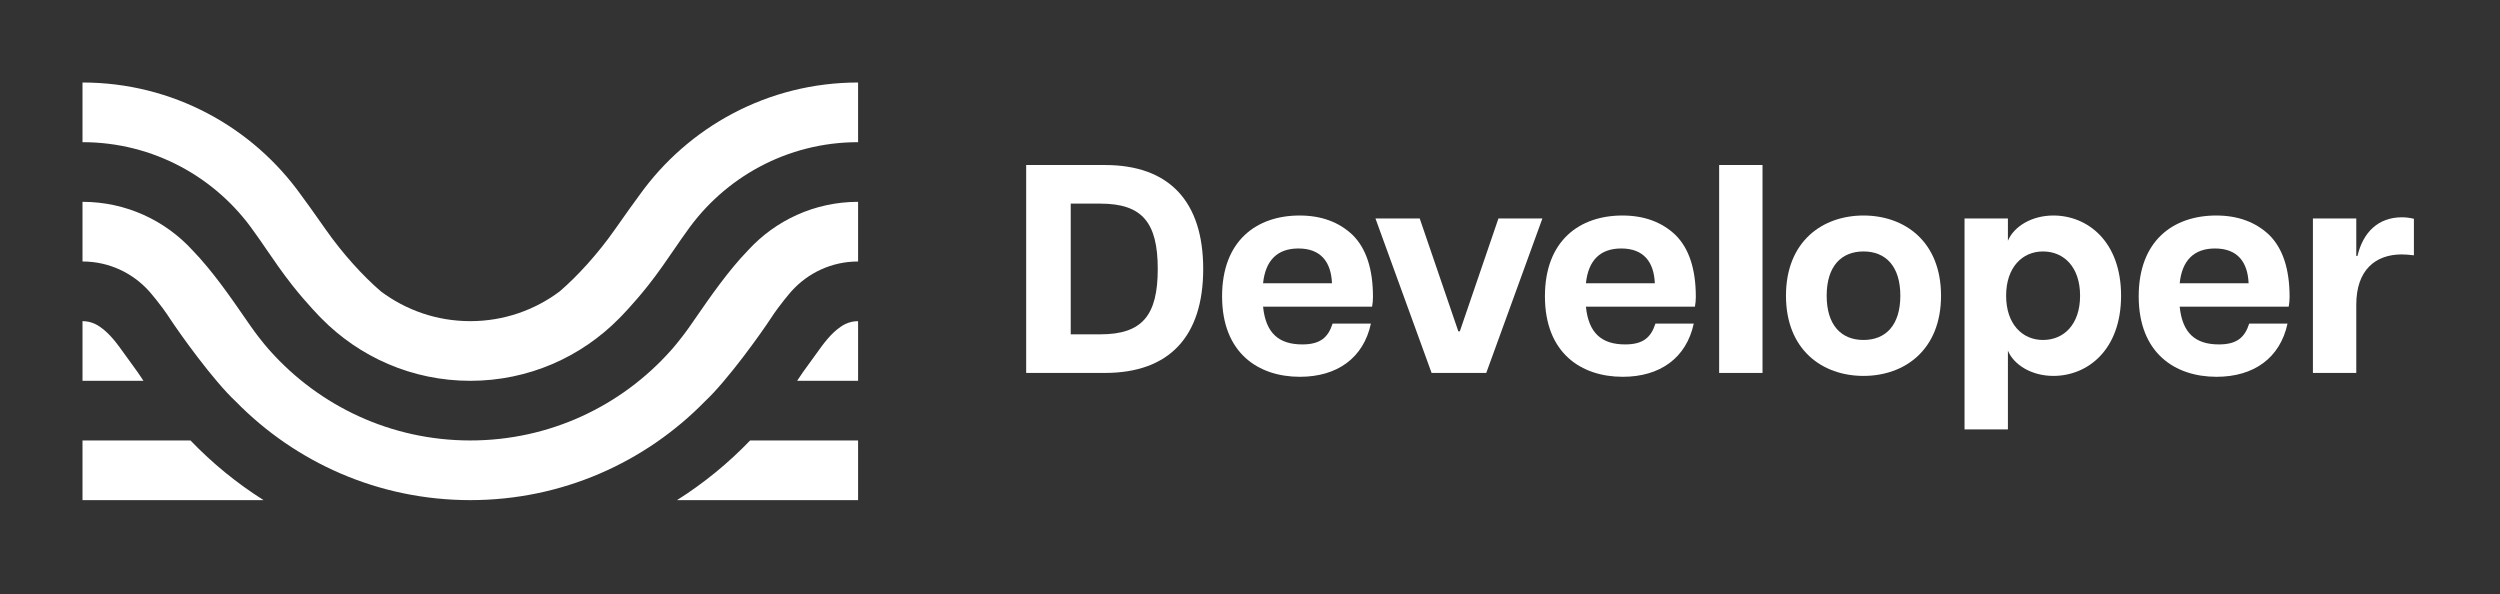 <svg width="606" height="144" viewBox="0 0 606 144" fill="none" xmlns="http://www.w3.org/2000/svg">
<rect x="0" y="0" width="606" height="144" fill="#333333" stroke="none"/>
<path fill-rule="evenodd" clip-rule="evenodd" d="M155.009 47.294C153.731 49.019 151.831 51.649 149.061 55.612C144.893 61.577 139.853 67.05 135.692 70.615V70.618C129.648 75.157 122.139 77.846 113.999 77.846C105.859 77.846 98.351 75.157 92.307 70.618V70.615C88.146 67.05 83.106 61.577 78.938 55.612C76.168 51.649 74.268 49.019 72.99 47.294C61.188 30.772 41.851 20 20 20V34.462C37.202 34.462 52.43 43.041 61.577 56.154C62.346 57.187 63.29 58.566 64.364 60.135L64.364 60.135L64.364 60.136L64.364 60.136C66.235 62.87 68.5 66.179 70.916 69.23C74.561 73.83 77.893 77.163 77.893 77.163C77.893 77.163 77.896 77.162 77.896 77.162C87.08 86.508 99.863 92.308 113.999 92.308C128.136 92.308 140.918 86.508 150.103 77.162C150.103 77.162 150.106 77.163 150.106 77.163C150.106 77.163 153.438 73.829 157.082 69.23C159.499 66.179 161.764 62.869 163.635 60.135C164.709 58.566 165.653 57.187 166.422 56.154C175.569 43.041 190.797 34.462 207.999 34.462V20C186.148 20 166.811 30.772 155.009 47.294ZM168.809 76.803C172.155 71.964 176.549 65.609 181.323 60.68C187.933 53.456 197.436 48.923 208 48.922V63.384C201.575 63.384 195.801 66.177 191.832 70.615C191.832 70.615 189.14 73.647 186.85 77.162C184.56 80.677 176.335 92.218 170.843 97.326H170.843C156.405 112.076 136.271 121.23 114 121.23C91.729 121.23 71.595 112.076 57.157 97.326H57.157C51.665 92.218 43.44 80.677 41.15 77.162C38.86 73.647 36.168 70.615 36.168 70.615C32.198 66.177 26.424 63.384 20 63.384V48.922C30.565 48.922 40.068 53.456 46.678 60.68C51.452 65.61 55.847 71.966 59.193 76.805L59.193 76.805L59.195 76.808C59.759 77.623 60.293 78.396 60.794 79.111C63.296 82.683 65.493 85.076 65.493 85.076C77.409 98.39 94.726 106.768 114 106.768C133.274 106.768 150.591 98.39 162.508 85.076C162.508 85.076 164.704 82.683 167.207 79.111C167.709 78.394 168.244 77.62 168.809 76.803ZM204.913 78.541C204.929 78.532 204.946 78.523 204.963 78.514L204.964 78.521C205.888 78.092 206.914 77.846 208 77.846V92.308H193.223C193.728 91.49 195.136 89.453 196.805 87.21C197.161 86.731 197.521 86.227 197.89 85.711C199.543 83.4 201.366 80.85 203.767 79.222C204.112 78.972 204.48 78.754 204.867 78.567C204.874 78.563 204.882 78.559 204.889 78.555L204.913 78.541ZM23.134 78.567C23.521 78.754 23.888 78.972 24.233 79.222C26.634 80.849 28.457 83.398 30.109 85.709C30.478 86.225 30.839 86.73 31.196 87.209C32.865 89.453 34.272 91.49 34.778 92.307H20.001V77.845C21.086 77.845 22.113 78.091 23.037 78.52L23.038 78.514C23.055 78.522 23.072 78.532 23.089 78.542C23.104 78.55 23.119 78.559 23.134 78.567ZM46.174 106.769H20V121.231H63.892C57.408 117.137 51.459 112.275 46.174 106.769ZM208 121.231H164.109C170.592 117.137 176.542 112.275 181.826 106.769H208V121.231Z" fill="white"/>
<path d="M248.744 40V90.4H267.824C283.448 90.4 291.656 81.544 291.656 65.2C291.656 48.856 283.448 40 267.824 40H248.744ZM259.544 81.04V49.36H266.744C276.896 49.36 280.64 53.968 280.64 65.2C280.64 76.432 276.896 81.04 266.744 81.04H259.544Z" fill="white"/>
<path d="M332.809 71.968C332.809 65.2 331.153 60.232 327.913 56.992C324.601 53.824 320.281 52.24 315.025 52.24C304.657 52.24 296.233 58.288 296.233 71.824C296.233 85.576 305.017 91.336 315.097 91.336C324.097 91.336 330.505 86.8 332.305 78.448H323.017C321.937 81.832 319.993 83.488 315.673 83.488C309.985 83.488 306.817 80.752 306.169 74.344H332.593C332.737 73.552 332.809 72.76 332.809 71.968ZM306.169 68.656C306.745 63.112 309.625 60.232 314.737 60.232C320.209 60.232 322.657 63.544 322.873 68.656H306.169Z" fill="white"/>
<path d="M347.02 90.4H360.268L373.876 52.96H363.22L353.86 80.32H353.5L344.14 52.96H333.412L347.02 90.4Z" fill="white"/>
<path d="M411.067 71.968C411.067 65.2 409.411 60.232 406.171 56.992C402.859 53.824 398.539 52.24 393.283 52.24C382.915 52.24 374.491 58.288 374.491 71.824C374.491 85.576 383.275 91.336 393.355 91.336C402.355 91.336 408.763 86.8 410.563 78.448H401.275C400.195 81.832 398.251 83.488 393.931 83.488C388.243 83.488 385.075 80.752 384.427 74.344H410.851C410.995 73.552 411.067 72.76 411.067 71.968ZM384.427 68.656C385.003 63.112 387.883 60.232 392.995 60.232C398.467 60.232 400.915 63.544 401.131 68.656H384.427Z" fill="white"/>
<path d="M416.721 90.4H427.233V40H416.721V90.4Z" fill="white"/>
<path d="M451.713 91.12C461.649 91.12 470.505 84.856 470.505 71.68C470.505 58.504 461.649 52.24 451.713 52.24C441.777 52.24 432.921 58.504 432.921 71.68C432.921 84.856 441.777 91.12 451.713 91.12ZM451.713 82.408C446.313 82.408 442.785 78.808 442.785 71.68C442.785 64.552 446.313 60.952 451.713 60.952C457.113 60.952 460.641 64.552 460.641 71.68C460.641 78.808 457.113 82.408 451.713 82.408Z" fill="white"/>
<path d="M497.733 52.24C492.477 52.24 488.157 54.904 486.717 58.36V52.96H476.205V104.08H486.717V85C488.157 88.456 492.477 91.12 497.733 91.12C506.013 91.12 514.149 84.856 514.149 71.68C514.149 58.504 506.013 52.24 497.733 52.24ZM495.213 82.408C490.245 82.408 486.285 78.592 486.285 71.68C486.285 64.768 490.245 60.952 495.213 60.952C500.325 60.952 504.213 64.768 504.213 71.68C504.213 78.592 500.325 82.408 495.213 82.408Z" fill="white"/>
<path d="M554.997 71.968C554.997 65.2 553.341 60.232 550.101 56.992C546.789 53.824 542.469 52.24 537.213 52.24C526.845 52.24 518.421 58.288 518.421 71.824C518.421 85.576 527.205 91.336 537.285 91.336C546.285 91.336 552.693 86.8 554.493 78.448H545.205C544.125 81.832 542.181 83.488 537.861 83.488C532.173 83.488 529.005 80.752 528.357 74.344H554.781C554.925 73.552 554.997 72.76 554.997 71.968ZM528.357 68.656C528.933 63.112 531.813 60.232 536.925 60.232C542.397 60.232 544.845 63.544 545.061 68.656H528.357Z" fill="white"/>
<path d="M582.25 52.672C576.49 52.672 572.818 56.272 571.45 62.032H571.162V52.96H560.65V90.4H571.162V73.84C571.162 65.416 575.842 61.672 582.178 61.672C582.97 61.672 583.978 61.744 585.13 61.888V53.032C584.194 52.816 583.258 52.672 582.25 52.672Z" fill="white"/>
</svg>
